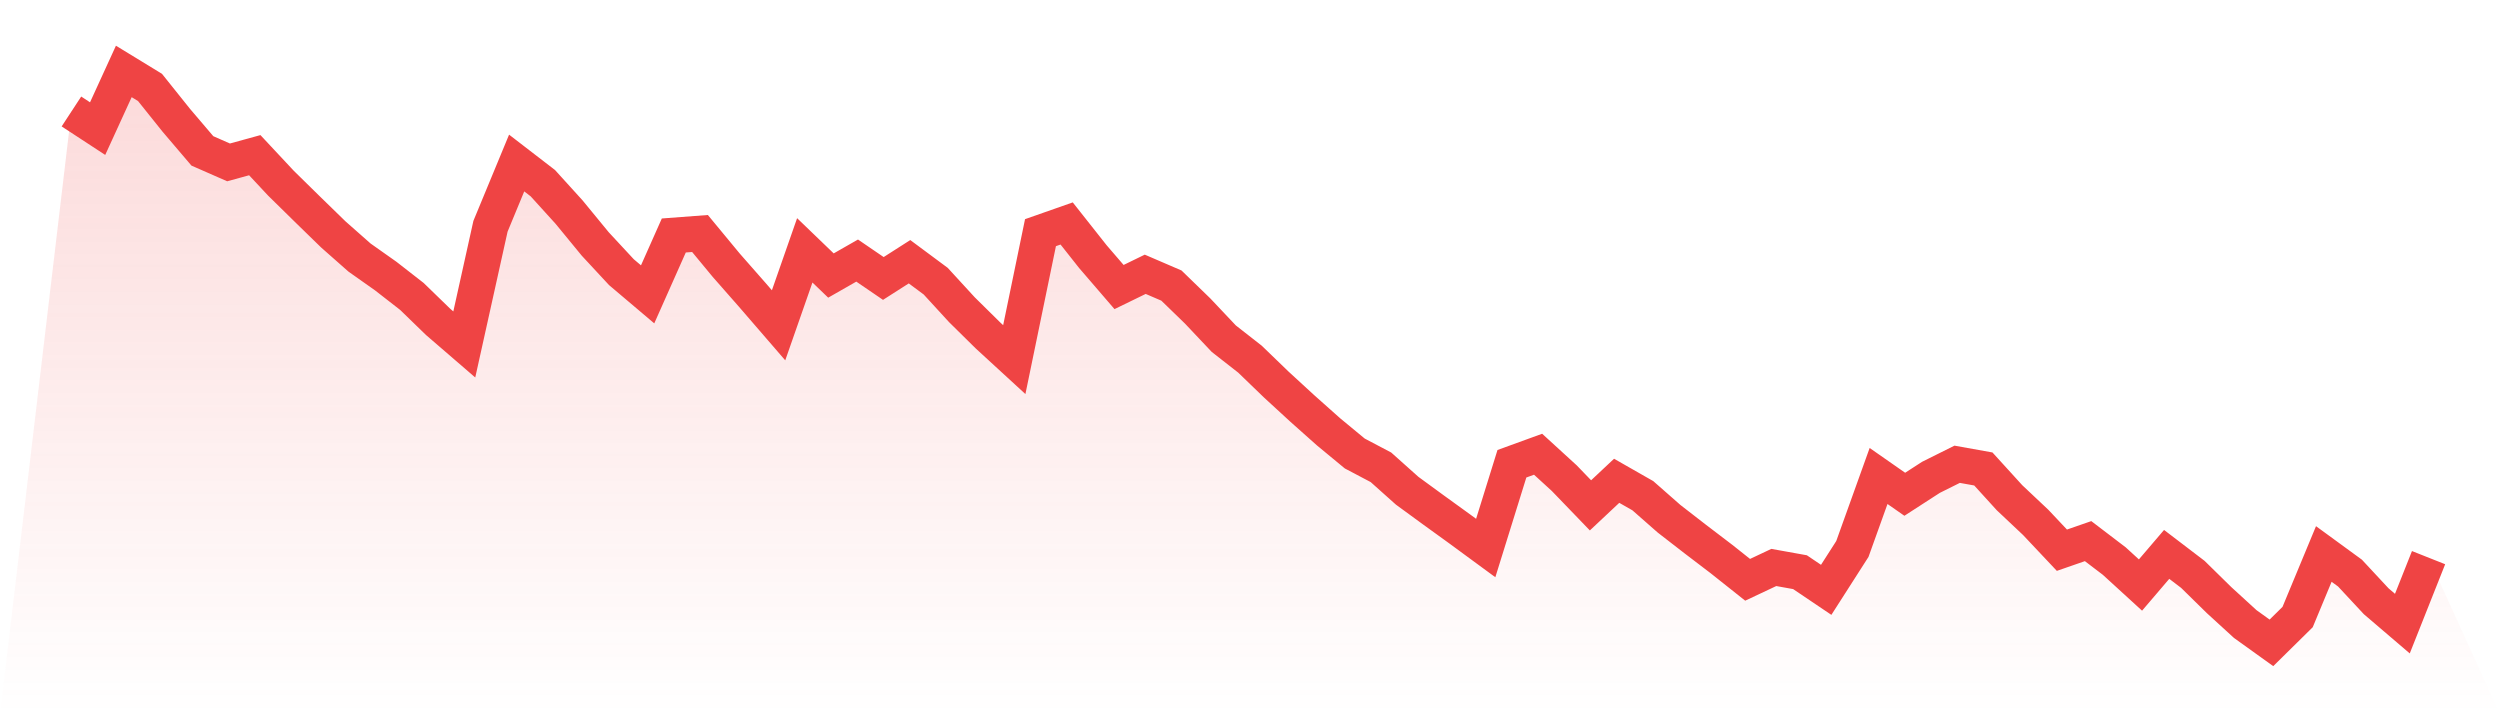 <svg viewBox="0 0 140 40" xmlns="http://www.w3.org/2000/svg">
<defs>
<linearGradient id="gradient" x1="0" x2="0" y1="0" y2="1">
<stop offset="0%" stop-color="#ef4444" stop-opacity="0.2"/>
<stop offset="100%" stop-color="#ef4444" stop-opacity="0"/>
</linearGradient>
</defs>
<path d="M4,6.243 L4,6.243 L5.467,7.203 L6.933,4 L8.4,4.896 L9.867,6.729 L11.333,8.45 L12.8,9.094 L14.267,8.69 L15.733,10.259 L17.2,11.7 L18.667,13.129 L20.133,14.423 L21.6,15.459 L23.067,16.601 L24.533,18.024 L26,19.289 L27.467,12.672 L28.933,9.129 L30.4,10.259 L31.867,11.876 L33.333,13.661 L34.8,15.242 L36.267,16.484 L37.733,13.187 L39.2,13.076 L40.667,14.85 L42.133,16.519 L43.6,18.217 L45.067,14.019 L46.533,15.43 L48,14.592 L49.467,15.594 L50.933,14.657 L52.4,15.746 L53.867,17.345 L55.333,18.791 L56.8,20.138 L58.267,13.029 L59.733,12.514 L61.2,14.37 L62.667,16.074 L64.133,15.36 L65.6,15.992 L67.067,17.415 L68.533,18.967 L70,20.114 L71.467,21.531 L72.933,22.878 L74.4,24.184 L75.867,25.396 L77.333,26.169 L78.8,27.48 L80.267,28.552 L81.733,29.612 L83.2,30.689 L84.667,25.97 L86.133,25.437 L87.6,26.778 L89.067,28.3 L90.533,26.924 L92,27.761 L93.467,29.05 L94.933,30.186 L96.4,31.304 L97.867,32.469 L99.333,31.778 L100.8,32.042 L102.267,33.031 L103.733,30.742 L105.2,26.655 L106.667,27.679 L108.133,26.731 L109.6,25.999 L111.067,26.262 L112.533,27.873 L114,29.255 L115.467,30.812 L116.933,30.303 L118.4,31.421 L119.867,32.762 L121.333,31.046 L122.8,32.165 L124.267,33.605 L125.733,34.946 L127.2,36 L128.667,34.554 L130.133,31.023 L131.6,32.094 L133.067,33.67 L134.533,34.923 L136,31.228 L140,40 L0,40 z" fill="url(#gradient)"/>
<path d="M4,6.243 L4,6.243 L5.467,7.203 L6.933,4 L8.4,4.896 L9.867,6.729 L11.333,8.45 L12.8,9.094 L14.267,8.69 L15.733,10.259 L17.2,11.7 L18.667,13.129 L20.133,14.423 L21.6,15.459 L23.067,16.601 L24.533,18.024 L26,19.289 L27.467,12.672 L28.933,9.129 L30.4,10.259 L31.867,11.876 L33.333,13.661 L34.8,15.242 L36.267,16.484 L37.733,13.187 L39.2,13.076 L40.667,14.85 L42.133,16.519 L43.6,18.217 L45.067,14.019 L46.533,15.43 L48,14.592 L49.467,15.594 L50.933,14.657 L52.4,15.746 L53.867,17.345 L55.333,18.791 L56.8,20.138 L58.267,13.029 L59.733,12.514 L61.2,14.37 L62.667,16.074 L64.133,15.36 L65.6,15.992 L67.067,17.415 L68.533,18.967 L70,20.114 L71.467,21.531 L72.933,22.878 L74.4,24.184 L75.867,25.396 L77.333,26.169 L78.8,27.48 L80.267,28.552 L81.733,29.612 L83.2,30.689 L84.667,25.97 L86.133,25.437 L87.6,26.778 L89.067,28.3 L90.533,26.924 L92,27.761 L93.467,29.05 L94.933,30.186 L96.4,31.304 L97.867,32.469 L99.333,31.778 L100.8,32.042 L102.267,33.031 L103.733,30.742 L105.2,26.655 L106.667,27.679 L108.133,26.731 L109.6,25.999 L111.067,26.262 L112.533,27.873 L114,29.255 L115.467,30.812 L116.933,30.303 L118.4,31.421 L119.867,32.762 L121.333,31.046 L122.8,32.165 L124.267,33.605 L125.733,34.946 L127.2,36 L128.667,34.554 L130.133,31.023 L131.6,32.094 L133.067,33.67 L134.533,34.923 L136,31.228" fill="none" stroke="#ef4444" stroke-width="2"/>
</svg>